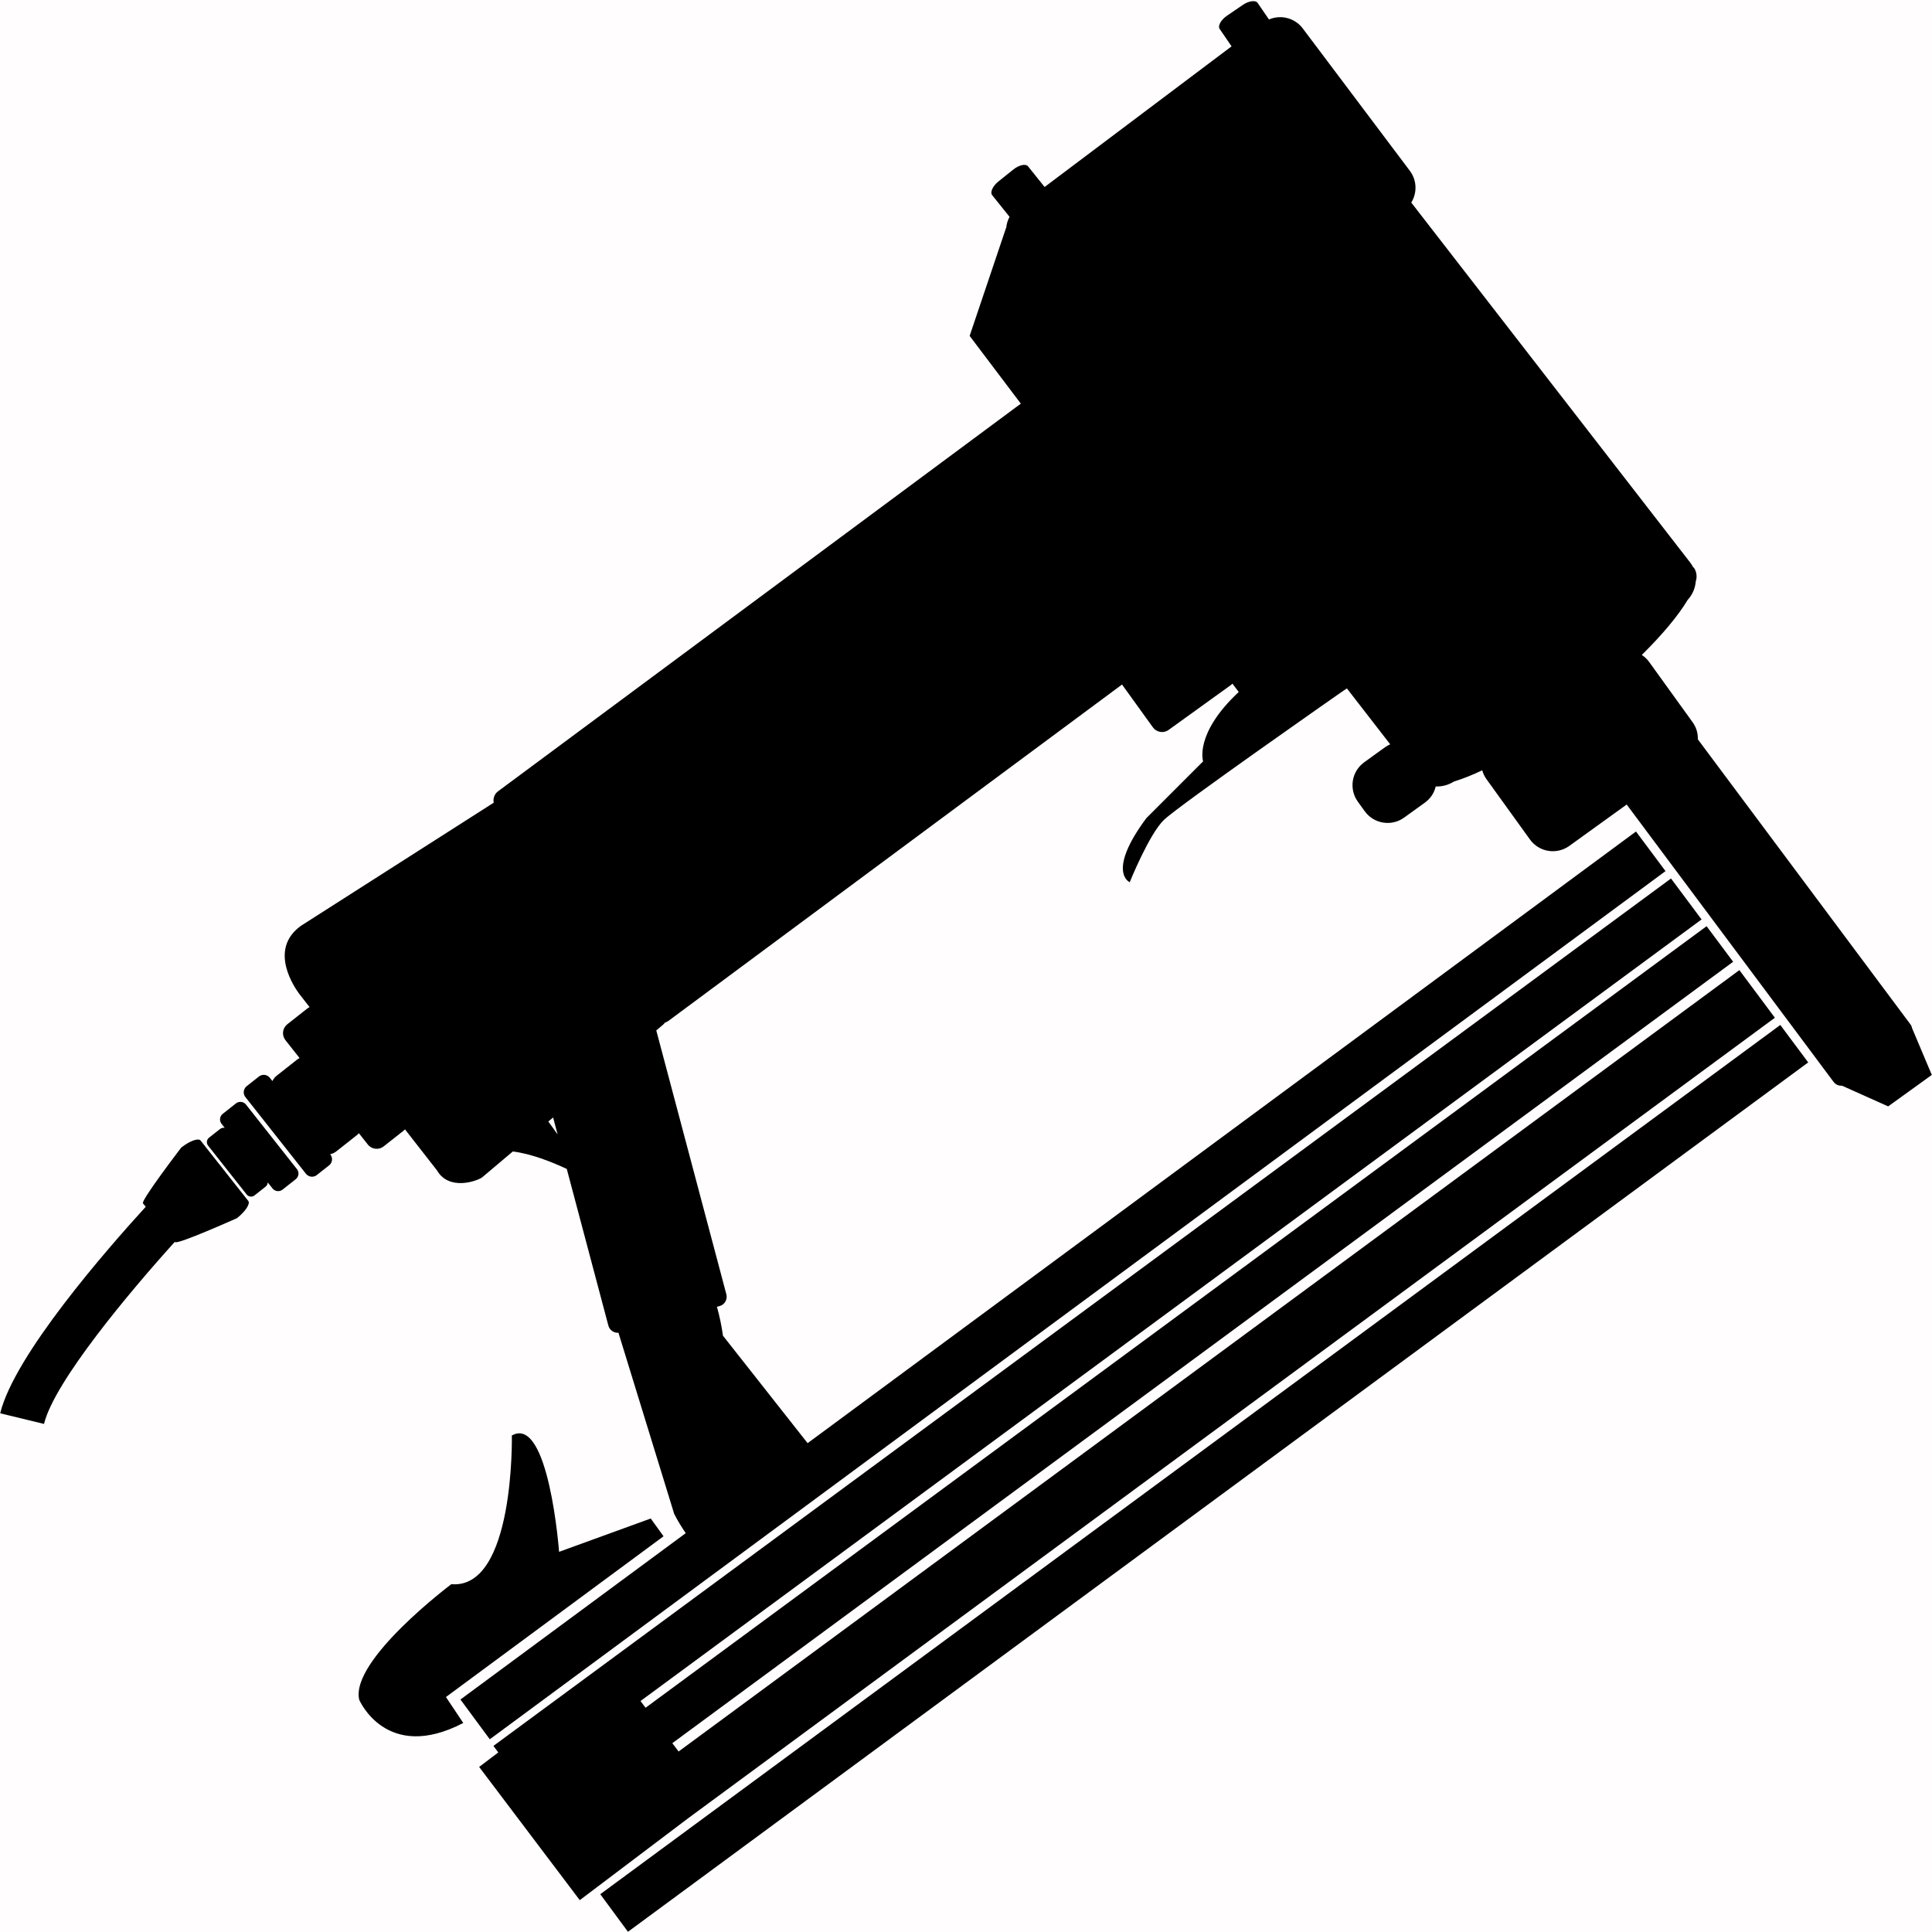 <svg version="1.0" preserveAspectRatio="xMidYMid meet" height="512" viewBox="0 0 384 384" zoomAndPan="magnify" width="512" xmlns:xlink="http://www.w3.org/1999/xlink" xmlns="http://www.w3.org/2000/svg"><rect fill-opacity="1" height="460.8" y="-38.4" fill="#ffffff" width="460.8" x="-38.4"></rect><rect fill-opacity="1" height="460.8" y="-38.4" fill="#fffdfe" width="460.8" x="-38.4"></rect><path fill-rule="nonzero" fill-opacity="1" d="M 353.848 203.723 L 359.395 211.164 L 124.812 383.957 L 119.309 376.488 Z M 383.961 213.648 L 375.289 219.902 L 366.121 215.793 C 365.434 215.828 364.871 215.578 364.441 215.039 L 323.316 159.906 L 311.914 168.129 C 311.613 168.344 311.297 168.527 310.965 168.68 C 310.629 168.832 310.281 168.949 309.926 169.035 C 309.566 169.117 309.203 169.168 308.836 169.18 C 308.469 169.195 308.105 169.172 307.742 169.113 C 307.379 169.055 307.023 168.961 306.68 168.832 C 306.336 168.703 306.008 168.543 305.691 168.348 C 305.379 168.156 305.09 167.934 304.82 167.684 C 304.551 167.434 304.309 167.156 304.094 166.859 L 295.43 154.84 C 295.051 154.309 294.777 153.727 294.605 153.098 C 292.777 153.984 290.895 154.734 288.957 155.352 C 287.855 156.035 286.652 156.355 285.355 156.32 C 285.039 157.648 284.324 158.711 283.223 159.516 L 279.074 162.508 C 278.777 162.723 278.461 162.906 278.125 163.062 C 277.789 163.215 277.445 163.332 277.086 163.418 C 276.727 163.5 276.367 163.551 275.996 163.562 C 275.629 163.574 275.266 163.551 274.902 163.492 C 274.539 163.434 274.184 163.34 273.84 163.211 C 273.496 163.086 273.168 162.922 272.855 162.73 C 272.543 162.535 272.25 162.316 271.98 162.066 C 271.711 161.812 271.469 161.539 271.254 161.242 L 269.875 159.332 C 269.66 159.031 269.477 158.715 269.324 158.383 C 269.172 158.047 269.055 157.699 268.969 157.344 C 268.887 156.984 268.836 156.621 268.824 156.254 C 268.809 155.887 268.832 155.523 268.891 155.16 C 268.949 154.797 269.043 154.441 269.172 154.098 C 269.301 153.754 269.461 153.422 269.656 153.109 C 269.848 152.797 270.07 152.508 270.32 152.238 C 270.57 151.969 270.848 151.727 271.145 151.512 L 275.289 148.516 C 275.609 148.285 275.953 148.094 276.312 147.934 L 267.703 136.824 L 266.566 137.594 C 266.566 137.594 234.336 160.09 231.359 162.941 C 228.383 165.793 224.543 175.348 224.543 175.348 C 224.543 175.348 219.859 173.375 227.844 162.613 L 239.129 151.324 C 239.129 151.324 237.316 145.848 246.207 137.535 L 244.953 135.879 C 244.852 135.988 244.738 136.09 244.613 136.18 L 232.277 145.074 C 232.035 145.246 231.77 145.367 231.48 145.438 C 231.191 145.504 230.902 145.516 230.609 145.469 C 230.316 145.422 230.043 145.316 229.789 145.16 C 229.535 145.008 229.324 144.809 229.148 144.566 L 223.012 136.055 L 132.848 202.914 C 132.641 203.066 132.41 203.18 132.164 203.254 C 132.031 203.449 131.867 203.617 131.68 203.758 L 130.441 204.805 L 144.359 257.215 C 144.43 257.461 144.449 257.711 144.418 257.965 C 144.387 258.219 144.309 258.457 144.184 258.68 C 144.059 258.902 143.895 259.094 143.695 259.254 C 143.492 259.41 143.27 259.523 143.023 259.594 L 142.496 259.734 C 143.027 261.625 143.426 263.539 143.695 265.484 L 160.52 286.84 L 325.164 165.27 L 331.035 173.141 L 97.352 345.695 L 91.516 337.793 L 136.297 304.727 C 135.453 303.504 134.688 302.234 134.004 300.91 L 122.922 264.895 C 122.695 264.91 122.473 264.891 122.254 264.828 C 122.035 264.766 121.836 264.668 121.652 264.535 C 121.469 264.402 121.312 264.238 121.184 264.051 C 121.059 263.863 120.965 263.66 120.91 263.441 L 112.652 232.336 C 109.578 230.895 105.566 229.32 101.93 228.863 L 95.832 234.008 C 94.832 234.742 89.234 236.766 86.836 232.598 L 80.492 224.469 C 80.418 224.555 80.336 224.633 80.25 224.707 L 76.258 227.855 C 76.023 228.039 75.766 228.172 75.477 228.25 C 75.191 228.332 74.902 228.355 74.605 228.32 C 74.312 228.285 74.035 228.195 73.773 228.051 C 73.516 227.906 73.293 227.719 73.109 227.484 L 71.332 225.234 C 71.199 225.387 71.055 225.523 70.898 225.648 L 66.906 228.797 C 66.527 229.102 66.102 229.309 65.625 229.418 C 65.754 229.57 65.852 229.742 65.914 229.934 C 65.98 230.125 66.004 230.32 65.992 230.52 C 65.977 230.723 65.926 230.914 65.84 231.094 C 65.75 231.273 65.633 231.434 65.48 231.566 L 62.898 233.605 C 62.73 233.723 62.547 233.801 62.348 233.844 C 62.148 233.891 61.945 233.895 61.746 233.855 C 61.543 233.82 61.355 233.746 61.184 233.637 C 61.012 233.527 60.867 233.387 60.75 233.223 L 48.832 218.125 C 48.695 217.973 48.594 217.797 48.527 217.605 C 48.461 217.414 48.434 217.215 48.445 217.008 C 48.457 216.805 48.508 216.613 48.598 216.426 C 48.688 216.242 48.805 216.082 48.957 215.945 L 51.539 213.91 C 51.707 213.793 51.891 213.711 52.094 213.668 C 52.293 213.625 52.492 213.621 52.695 213.656 C 52.895 213.695 53.082 213.766 53.254 213.875 C 53.426 213.988 53.574 214.125 53.691 214.293 L 54.141 214.867 C 54.359 214.43 54.656 214.062 55.043 213.766 L 59.035 210.617 C 59.195 210.496 59.363 210.387 59.539 210.293 L 56.73 206.734 C 56.547 206.5 56.414 206.242 56.332 205.953 C 56.25 205.668 56.227 205.379 56.262 205.082 C 56.297 204.789 56.387 204.512 56.531 204.25 C 56.676 203.992 56.867 203.77 57.098 203.586 L 61.094 200.438 C 61.227 200.332 61.375 200.242 61.531 200.172 L 59.469 197.527 C 58.738 196.531 53.172 188.797 59.809 184.016 L 98.133 159.543 C 98.043 159.109 98.074 158.688 98.234 158.277 C 98.391 157.867 98.645 157.531 99 157.27 L 202.898 80.227 L 192.723 66.762 L 199.988 45.219 L 200.004 45.234 C 200.078 44.477 200.297 43.766 200.656 43.098 L 197.207 38.793 C 196.738 38.211 197.305 36.984 198.465 36.051 L 201.391 33.707 C 202.555 32.773 203.875 32.492 204.344 33.074 L 207.621 37.168 L 244.785 9.211 L 242.422 5.758 C 242.004 5.141 242.652 3.957 243.883 3.117 L 246.984 1 C 248.211 0.156 249.551 -0.023 249.973 0.594 L 252.219 3.871 C 252.789 3.625 253.391 3.477 254.012 3.43 C 254.637 3.379 255.25 3.434 255.855 3.594 C 256.461 3.75 257.023 4 257.543 4.344 C 258.066 4.691 258.516 5.109 258.898 5.605 L 280.238 33.977 C 280.574 34.43 280.832 34.918 281.02 35.445 C 281.207 35.977 281.312 36.52 281.336 37.082 C 281.359 37.641 281.297 38.191 281.156 38.734 C 281.016 39.277 280.797 39.785 280.5 40.262 L 335.988 111.875 C 336.18 112.125 336.348 112.391 336.488 112.672 C 336.578 112.75 336.66 112.836 336.734 112.93 C 336.98 113.316 337.129 113.738 337.184 114.195 C 337.242 114.648 337.195 115.098 337.051 115.531 C 336.926 116.965 336.379 118.211 335.41 119.273 C 333.586 122.332 330.434 126.113 326.32 130.176 C 326.883 130.543 327.359 130.992 327.754 131.531 L 336.422 143.551 C 337.148 144.566 337.492 145.695 337.457 146.945 L 379.738 203.633 C 379.898 203.855 380 204.102 380.047 204.371 Z M 110.828 225.465 L 109.934 222.109 L 108.984 222.91 Z M 352.773 202.285 L 345.715 192.82 L 134.879 348.125 L 133.629 346.469 L 344.473 191.16 L 339.199 184.09 L 128.312 339.43 L 127.305 338.094 L 338.199 182.746 L 332.125 174.609 L 98.078 347.012 L 99.035 348.316 L 95.234 351.191 L 115.234 377.668 L 136.82 361.359 Z M 48.875 219.52 C 48.754 219.375 48.609 219.258 48.445 219.168 C 48.277 219.082 48.102 219.027 47.914 219.012 C 47.727 218.992 47.543 219.012 47.363 219.066 C 47.184 219.121 47.023 219.207 46.879 219.324 L 44.297 221.363 C 44.145 221.477 44.023 221.613 43.926 221.777 C 43.832 221.941 43.77 222.113 43.746 222.301 C 43.719 222.488 43.73 222.672 43.777 222.855 C 43.824 223.035 43.906 223.203 44.02 223.352 L 44.66 224.164 C 44.305 224.109 43.992 224.195 43.711 224.418 L 41.594 226.086 C 41.473 226.172 41.371 226.277 41.293 226.406 C 41.211 226.531 41.16 226.668 41.133 226.812 C 41.109 226.961 41.109 227.105 41.145 227.254 C 41.176 227.398 41.234 227.531 41.32 227.652 L 49.059 237.457 C 49.156 237.57 49.273 237.656 49.41 237.723 C 49.543 237.785 49.684 237.824 49.832 237.832 C 49.98 237.84 50.129 237.82 50.27 237.773 C 50.41 237.723 50.535 237.652 50.648 237.551 L 52.758 235.883 C 53.039 235.664 53.195 235.375 53.223 235.02 L 54.184 236.234 C 54.305 236.379 54.445 236.496 54.613 236.582 C 54.777 236.672 54.953 236.723 55.141 236.742 C 55.328 236.762 55.512 236.742 55.691 236.688 C 55.871 236.633 56.035 236.547 56.18 236.426 L 58.762 234.391 C 58.91 234.273 59.035 234.137 59.129 233.977 C 59.223 233.812 59.285 233.637 59.312 233.449 C 59.336 233.266 59.324 233.078 59.277 232.898 C 59.23 232.715 59.152 232.551 59.039 232.398 Z M 131.883 305.348 L 129.34 301.816 L 111.121 308.438 C 111.121 308.438 109.086 281.164 101.734 285.316 C 101.734 285.316 102.34 315.918 89.707 314.871 C 89.707 314.871 69.559 329.977 71.398 337.844 C 71.398 337.844 76.758 350.438 92.078 342.453 L 88.633 337.297 Z M 39.875 226.699 C 39.434 226.137 37.707 226.762 36.02 228.094 C 36.02 228.094 27.969 238.613 28.414 239.176 L 28.973 239.848 C 21.285 248.262 2.836 269.352 0.039 280.906 L 8.75 283.016 C 10.781 274.625 25.805 256.715 34.746 246.824 L 34.789 246.875 C 35.23 247.438 47.094 242.121 47.094 242.121 C 48.785 240.789 49.789 239.254 49.348 238.695 Z M 39.875 226.699" fill="#000000"></path></svg>